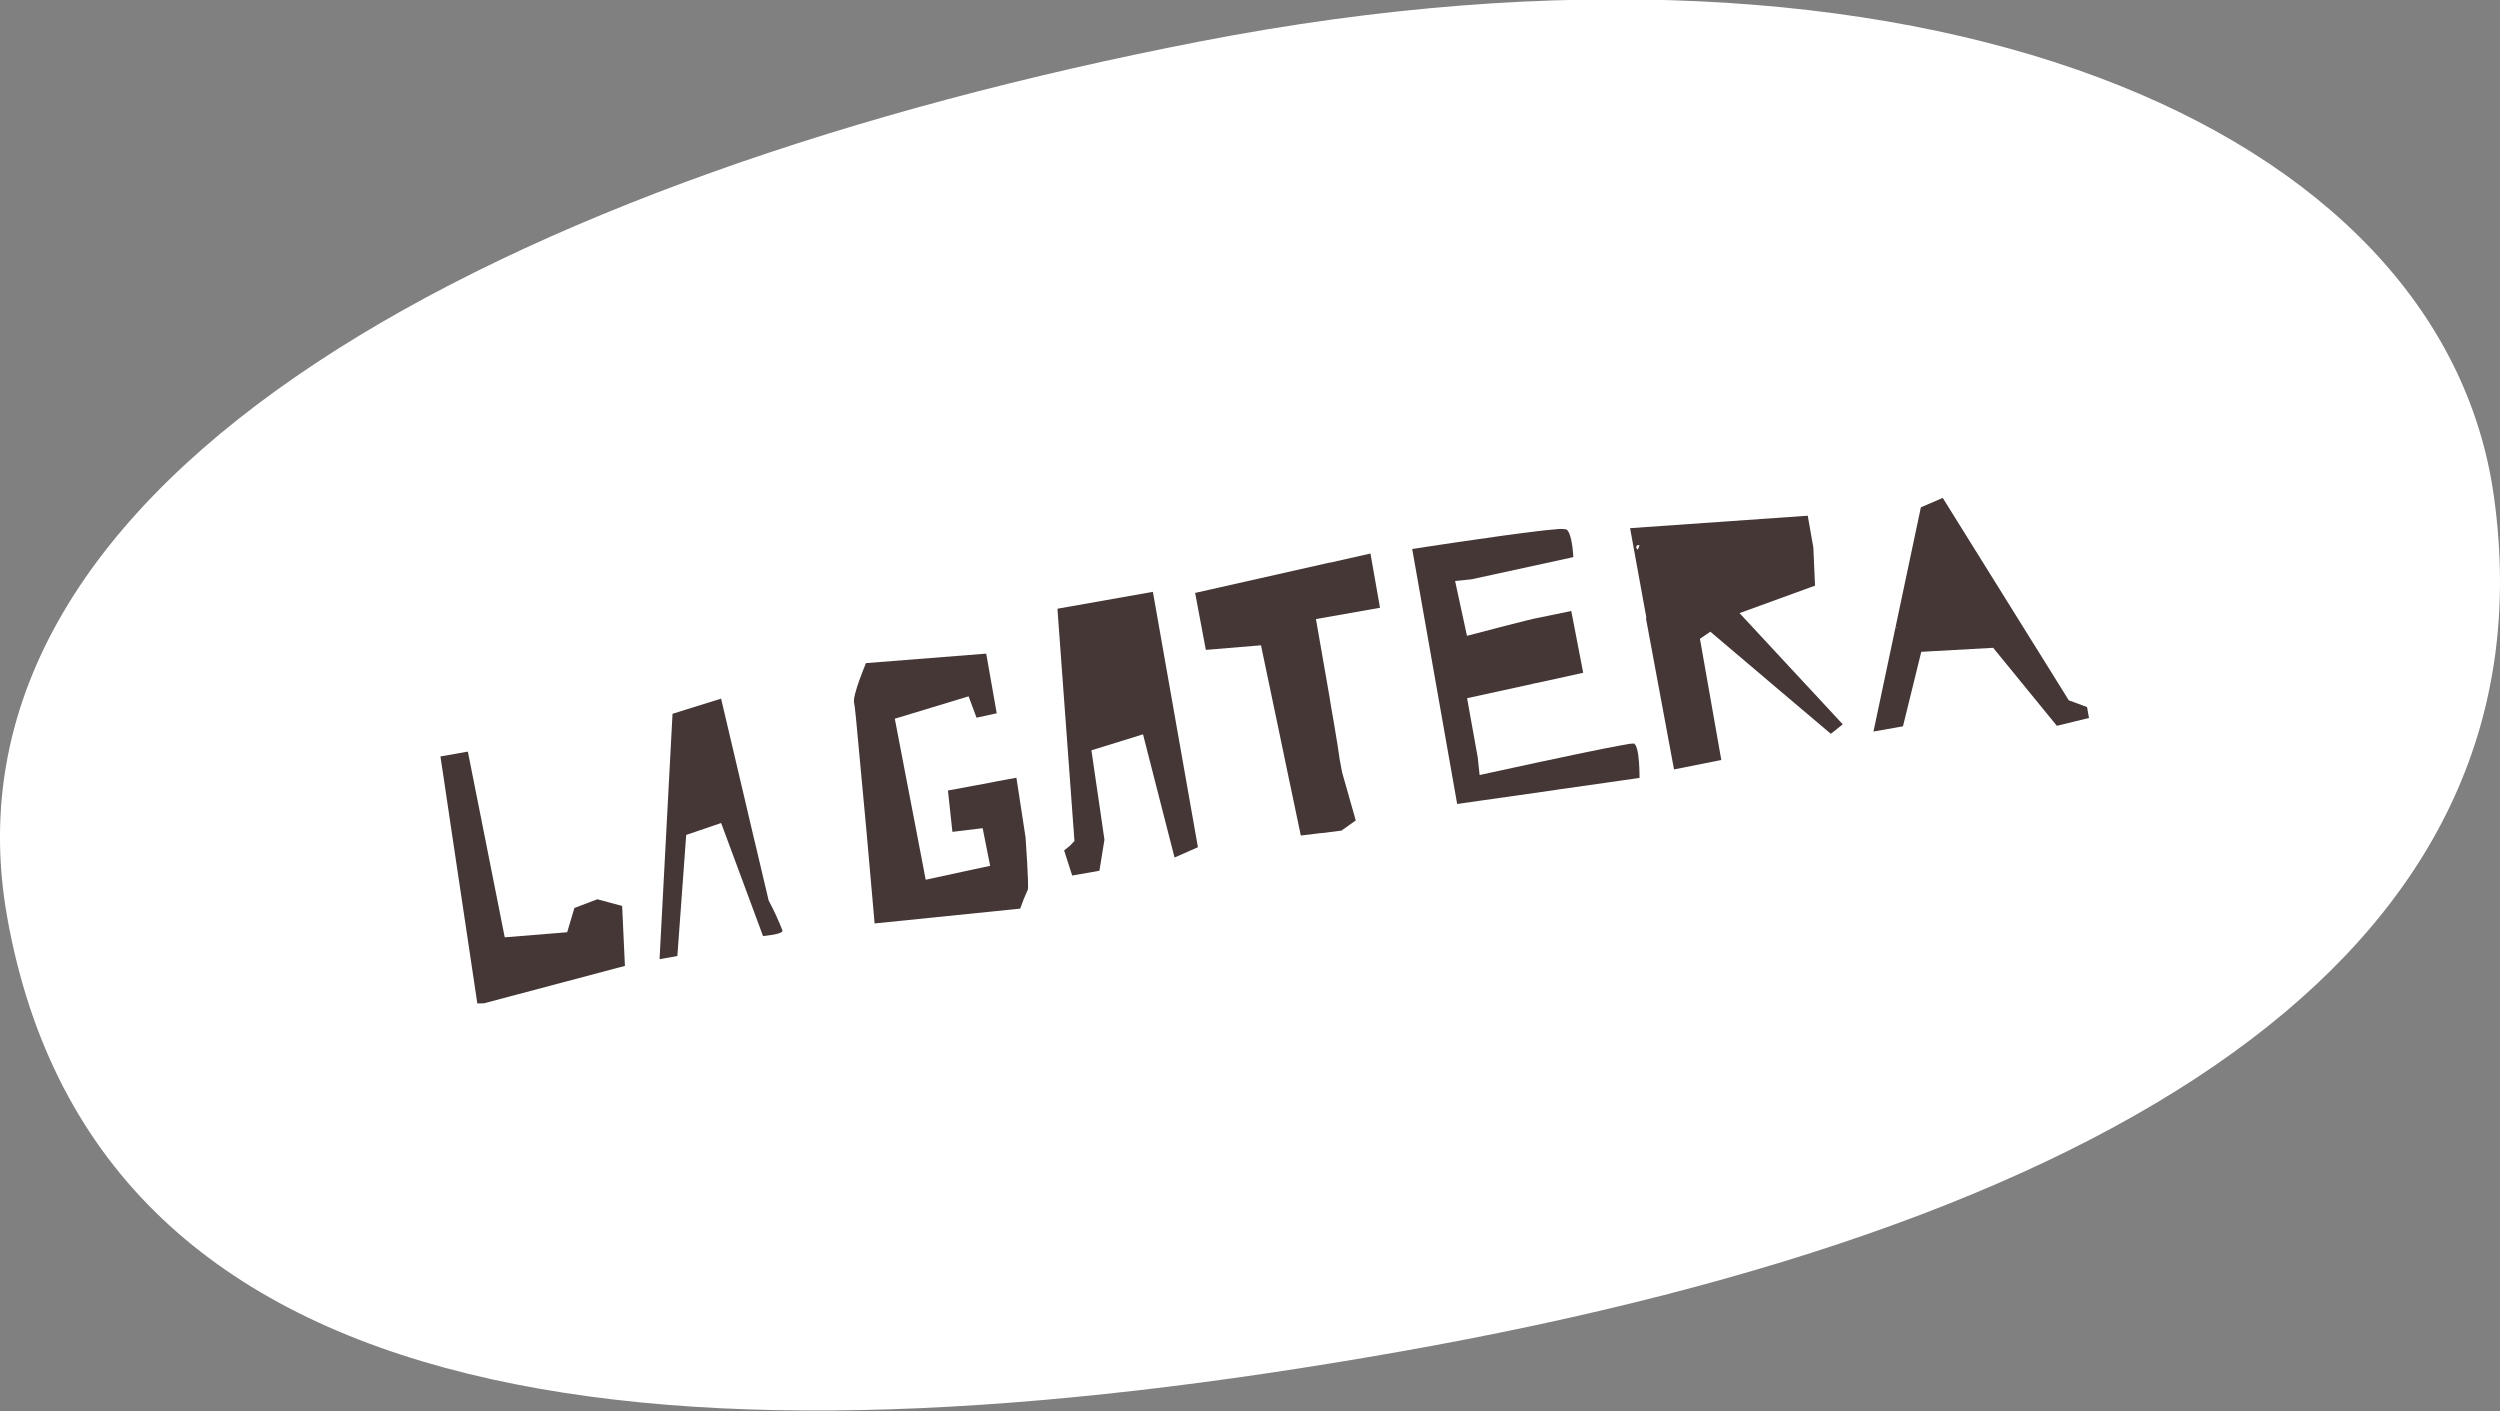 <?xml version="1.0" encoding="UTF-8"?>
<svg id="Modo_de_aislamiento" xmlns="http://www.w3.org/2000/svg" xmlns:xlink="http://www.w3.org/1999/xlink" viewBox="0 0 387.57 218.77">
  <rect x="0" y="0" width="387.57" height="218.77" fill="#808080" stroke="none"/>
  <defs>
    <style>
      .cls-1 {
        fill: none;
      }

      .cls-2 {
        fill: #fff;
      }

      .cls-3 {
        fill: #443736;
      }

      .cls-4 {
        clip-path: url(#clippath);
      }
    </style>
    <clipPath id="clippath">
      <rect class="cls-1" x="-1.22" y="1.54" width="391.02" height="220.52" transform="translate(-16.46 35.44) rotate(-10)"/>
    </clipPath>
  </defs>
  <path id="Trazado_30624" class="cls-2" d="M186.06,6.42C79.25,27.14-11.02,73.45,1.09,142.04c14.04,79.48,104.59,87.14,215.66,67.55,116.46-20.53,179.42-64.4,169.87-132.68C378.57,19.37,297.77-15.25,186.06,6.42"/>
  <g class="cls-4">
    <g id="Grupo_214">
      <path id="Trazado_30625" class="cls-3" d="M176.78,116.39h.04s-.03,0-.03,0h0"/>
      <path id="Trazado_30627" class="cls-3" d="M178.15,117.25v.08h0v-.07h0"/>
      <path id="Trazado_30628" class="cls-3" d="M237.74,105.96h.02s0,0,0,0h-.01Z"/>
      <path id="Trazado_30629" class="cls-3" d="M116.97,130.35l-1.53-6.52-3.65-15.52-5.56,1.73-.72.23h0l-1.25.39-1.8,34.03-.21,4.01,2.76-.49,1.37-18.77,5.41-1.85.22.58.19.51,6.09,16.43s3.07-.24,3.02-.84c-.62-1.6-1.34-3.16-2.15-4.67l-2.18-9.24h-.01Z"/>
      <path id="Trazado_30630" class="cls-3" d="M154.19,121.21l-.39.07-3.38.63-3.46.64.69,6.41,4.69-.57,1.16,5.84-2.9.62-7.09,1.53-.24-1.24-.04-.22-.07-.37-.31-1.63-.16-.83-.07-.34-.26-1.38-1.82-9.46-1.82-9.49,11.44-3.47,1.23,3.31,3.13-.68-1.63-9.25-18.64,1.47s-2.15,5.1-1.84,6.15c.05.16.16,1.07.3,2.49l1.63,17.54c.67,7.47,1.25,14.18,1.25,14.18l22.57-2.3c.34-.99.73-1.97,1.17-2.92.22-.24-.34-8.13-.34-8.13l-1.23-8-.19-1.24-3.41.63h.03Z"/>
      <path id="Trazado_30631" class="cls-3" d="M92.63,139.4l-3.58,1.36-1.12,3.76-1.54.13-.49.04h0l-7.65.62-.6-3.01-.06-.31h0l-2.91-14.66-.12-.62-.07-.33-1.96-9.86-4.25.75.46,3.05.17,1.15.4,2.7.1.66.19,1.27.03.23h0l.06.41,4.31,28.82,1.02-.02,21.86-5.8-.19-4.09-.24-5.2-3.84-1.04h.02Z"/>
      <path id="Trazado_30632" class="cls-3" d="M163.93,94.35l2.64,36.03-.71.74-.89.72,1.25,3.89,4.22-.74.78-4.81-.95-6.55h0l-.09-.59-.98-6.72,8-2.48.87,3.41h0l.47,1.83.35,1.38h0l3.2,12.48,3.62-1.6-6.98-39.59-14.8,2.62v-.02Z"/>
      <path id="Trazado_30633" class="cls-3" d="M206.22,87.2h0l-1.03.23-19.91,4.49,1.66,8.83,8.55-.71.19.91,2.88,13.75.56,2.68.1.5.15.71.28,1.35.44,2.09,1.39,6.63h0l.18.87,2.55-.31.68-.08h.1s2.97-.37,2.97-.37l2.22-1.58-2.07-7.29-.06-.26s-.02-.09-.03-.14l-.35-1.88c-.09-.79-.44-2.95-.89-5.63l-.11-.62h0c-.04-.25-.09-.49-.13-.75h0l-.13-.74h0c-.07-.41-.14-.83-.21-1.26h0v-.06h0s-.07-.37-.07-.37v-.06c-1.01-5.86-2.12-12.16-2.12-12.16l9.93-1.75-1.48-8.41-6.23,1.41v-.02Z"/>
      <path id="Trazado_30634" class="cls-3" d="M253.24,115.27c-.39.01-.77.06-1.15.14l-.37.07h0l-.53.09c-5.82,1.06-21.81,4.58-21.81,4.58l-.29-2.73-1.65-9.18,10.11-2.21v-.02s.37-.07.37-.07h0l.2-.04.19-.03h0l7.13-1.57-1.85-9.58s-4.86,1.02-5.64,1.16c-.33.06-2.24.54-4.34,1.08h0l-.14.04-.43.11h0l-.55.14c-2.57.67-5.07,1.32-5.07,1.32l-1.84-8.5,2.53-.26,15.8-3.44s-.16-3.75-1.08-4.3c-.58-.09-1.16-.09-1.74,0h-.05c-.8.06-1.82.17-2.98.31l-.12.04v-.02c-.47.06-.98.12-1.5.19h-.08s-.64.09-.64.09h0l-.45.06h0c-.83.1-1.69.22-2.57.34h0l-.6.09h0l-.36.05-.12.02h0c-1.52.21-3.05.43-4.5.64h0l-.17.03h-.03s-.52.08-.52.08l-.16.02-.16.02h0c-4.01.59-7.15,1.08-7.15,1.08l6.97,39.53,3.49-.5,5.43-.77h.02s6.34-.91,6.34-.91l.11-.02.74-.11,6.76-.96,2.15-.31h0l.37-.05h0l2.23-.32.55-.08h.08s.06-5.2-.94-5.36"/>
      <path id="Trazado_30635" class="cls-3" d="M269.7,95.04l11.68-4.25-.26-5.91-.87-4.93-27.54,1.93,2.52,13.85-.06.13,4.35,23.42,7.33-1.46-3.31-18.79,1.61-1.1,8.79,7.45h0l.12.11h0l9.77,8.27,1.85-1.47-4.31-4.65h0l-.18-.19-.11-.12-3.05-3.28-8.35-9h.02ZM253.72,84.62c.08-.11.22-.15.34-.09l.13.05-.31.64-.12-.15c-.11-.13-.12-.3-.03-.44"/>
      <path id="Trazado_30636" class="cls-3" d="M320.72,108.57l-5.42-8.71c-.06-.12-.13-.23-.21-.33l-13.91-22.34-3.39,1.46-6.94,32.82h0l-.41,1.94,4.57-.81.19-.76.48-1.96,2.17-8.83,11.15-.62.88,1.08.31.38,3.92,4.8.29.36,2.55,3.12h0l1.44,1.76.48.59,4.98-1.21-.3-1.69-2.85-1.06h.02ZM293.96,97.34l-.08-.03.12-.13h0l-.04.17h0Z"/>
    </g>
  </g>
</svg>